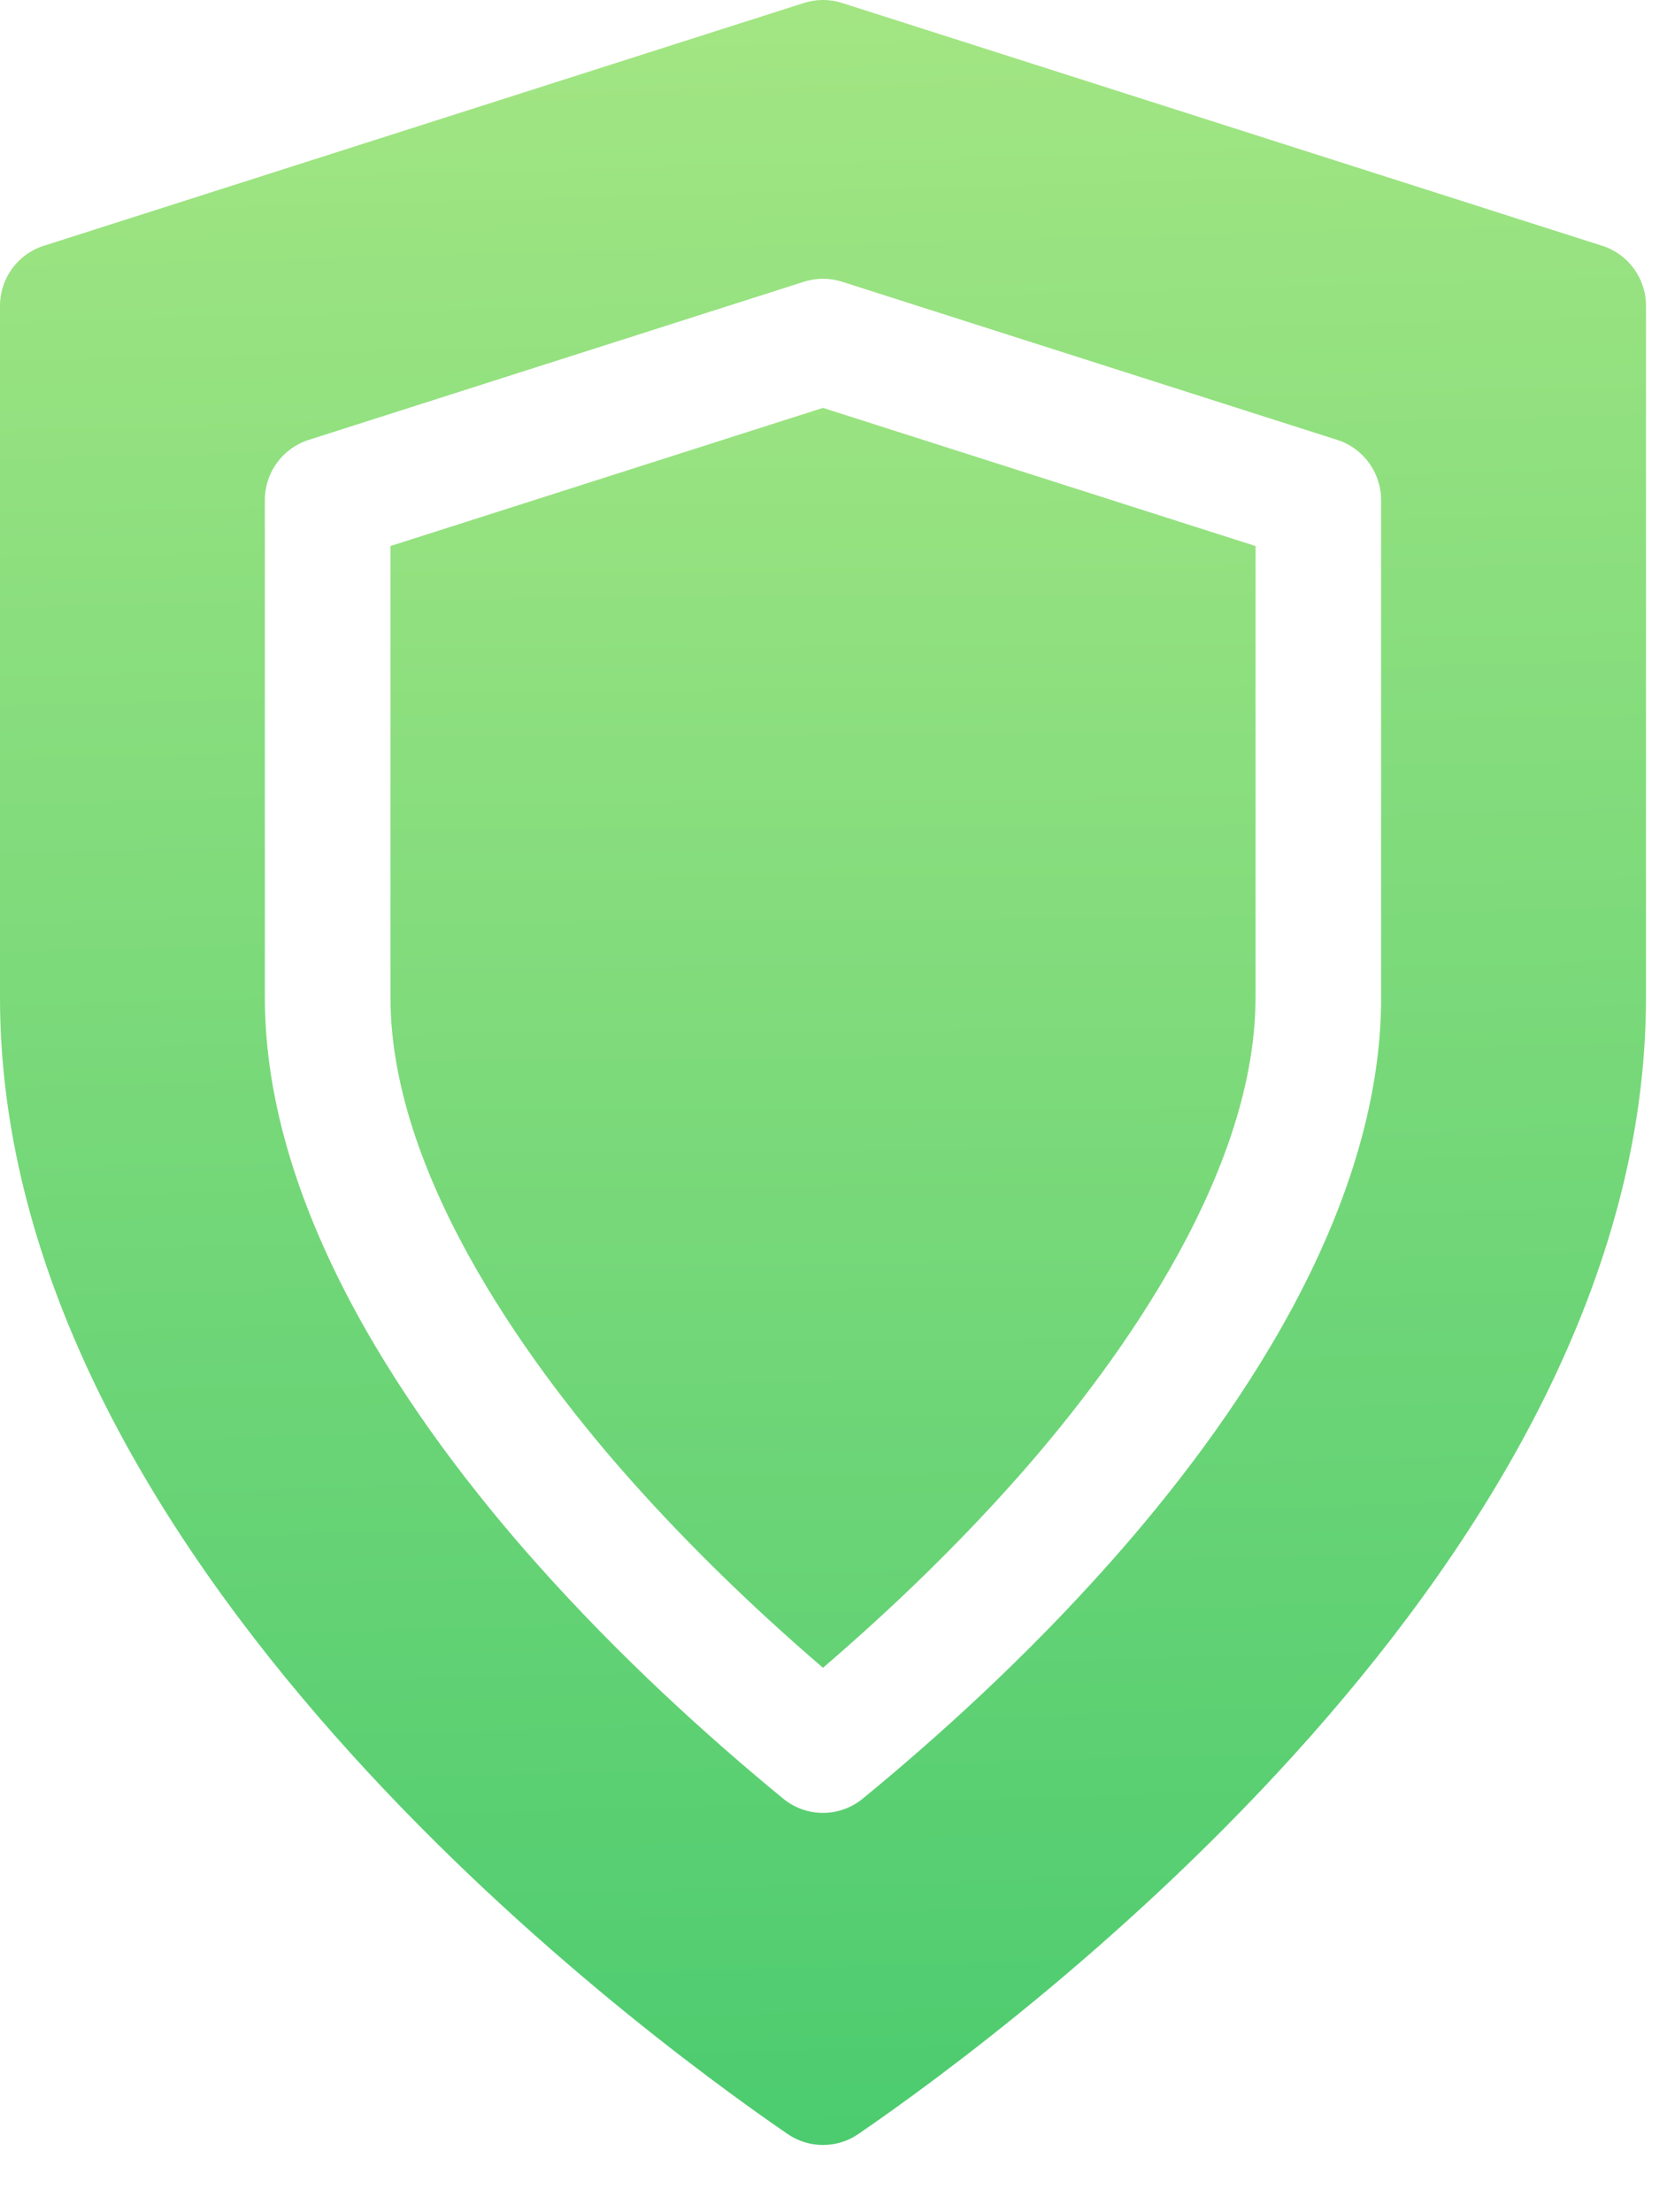<?xml version="1.0" encoding="UTF-8"?> <svg xmlns:xlink="http://www.w3.org/1999/xlink" xmlns="http://www.w3.org/2000/svg" width="25px" height="33px" viewBox="0 0 25 33"> <defs> <linearGradient x1="0.526" y1="1.446" x2="0.518" y2="-0.395" id="gradient_1"> <stop offset="0" stop-color="#4BCB6F"></stop> <stop offset="1" stop-color="#AFE986"></stop> </linearGradient> <linearGradient x1="0.5" y1="1" x2="0.477" y2="-0.12" id="gradient_2"> <stop offset="0" stop-color="#4BCB6F"></stop> <stop offset="1" stop-color="#AFE986"></stop> </linearGradient> </defs> <g id="Group"> <path d="M0 2.061L0 8.798C0 11.554 2.245 14.488 3.583 15.992C4.431 16.945 5.395 17.886 6.455 18.796C7.516 17.886 8.48 16.945 9.328 15.992C10.666 14.488 12.911 11.554 12.911 8.798L12.911 2.061L6.455 0L0 2.061Z" transform="translate(5.828 6.085)" id="Shape" fill="url(#gradient_1)" fill-rule="evenodd" stroke="none"></path> <path d="M23.914 3.667L12.568 0.044C12.383 -0.015 12.184 -0.015 11.999 0.044L0.653 3.667C0.264 3.791 0 4.153 0 4.562L0 14.883C0 23.243 9.397 30.218 11.753 31.835C12.073 32.055 12.494 32.055 12.814 31.835C15.17 30.218 24.567 23.243 24.567 14.883L24.567 4.562C24.567 4.153 24.303 3.791 23.914 3.667L23.914 3.667ZM20.614 14.883C20.614 18.093 18.407 21.247 16.555 23.327C15.31 24.726 13.995 25.916 12.877 26.833C12.531 27.117 12.035 27.117 11.689 26.833C10.572 25.916 9.256 24.726 8.011 23.327C6.16 21.247 3.953 18.093 3.953 14.883L3.953 7.459C3.953 7.05 4.217 6.688 4.606 6.563L11.999 4.203C12.184 4.144 12.383 4.144 12.568 4.203L19.96 6.563C20.349 6.688 20.613 7.05 20.613 7.459L20.613 14.883L20.614 14.883Z" id="Shape" fill="url(#gradient_2)" fill-rule="evenodd" stroke="none"></path> </g> </svg> 